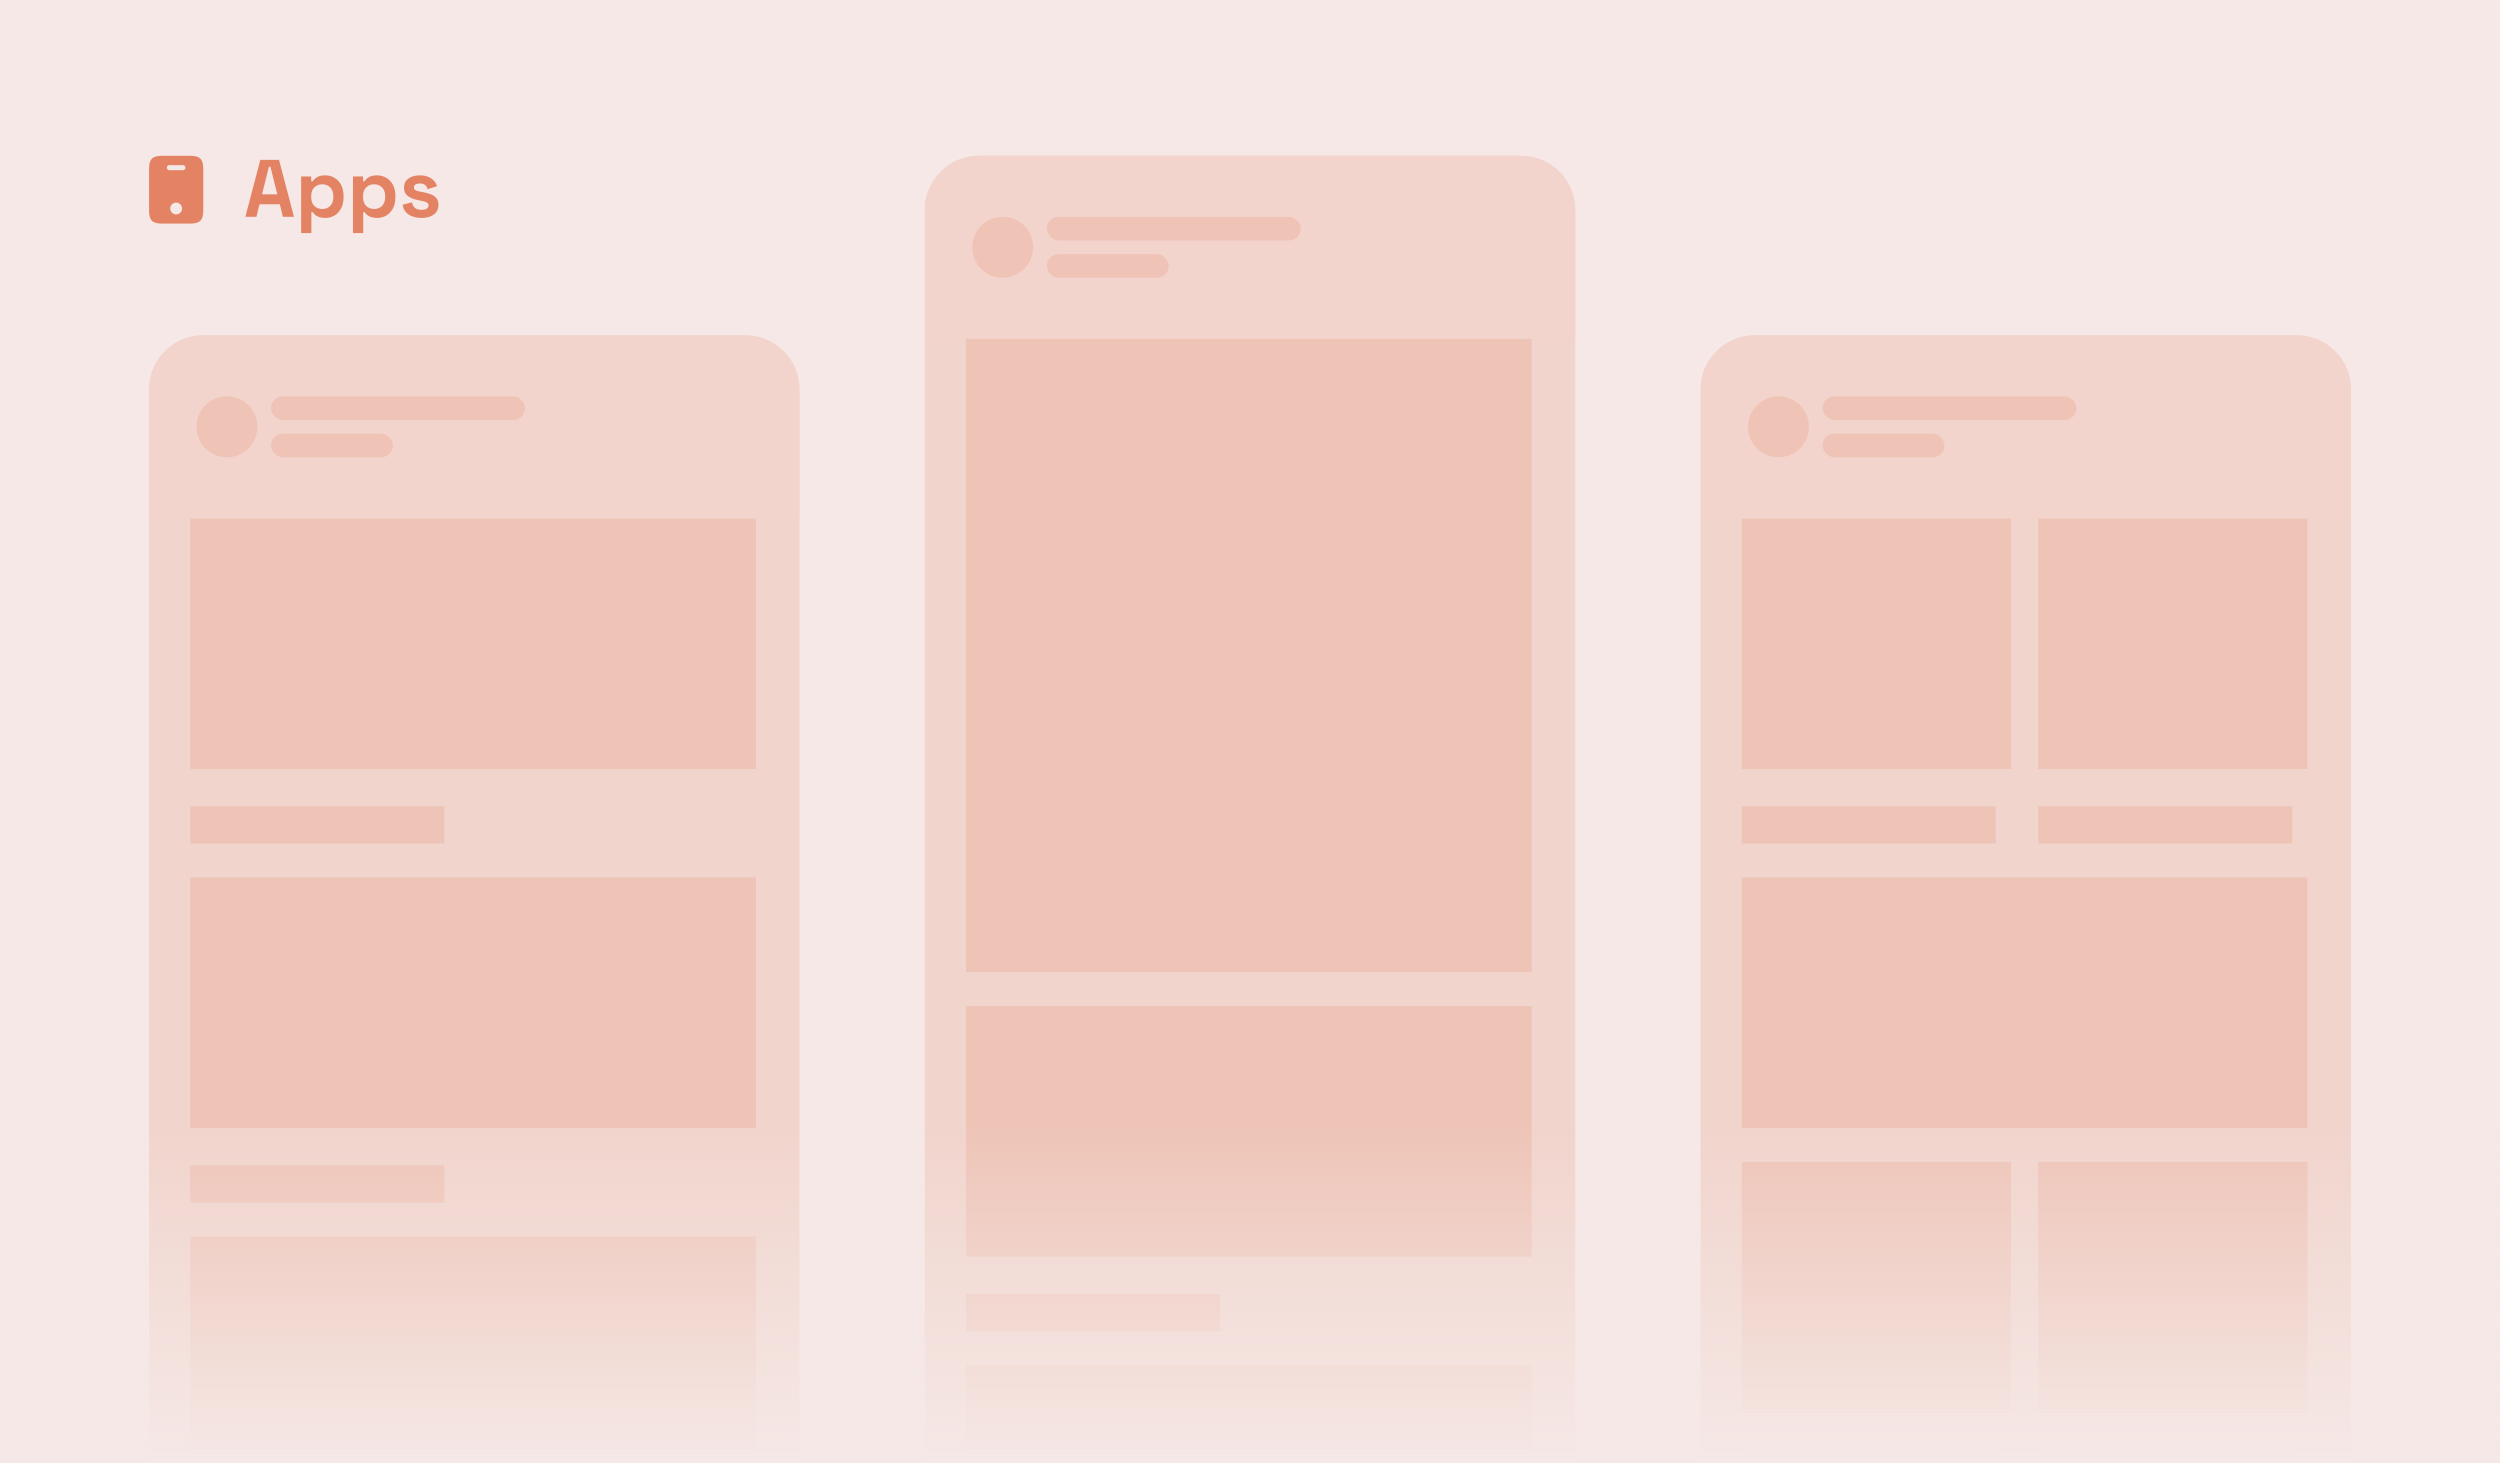 <?xml version="1.0" encoding="UTF-8"?>
<svg xmlns="http://www.w3.org/2000/svg" width="738" height="432" viewBox="0 0 738 432" fill="none">
  <rect width="738" height="432" fill="#F5E8E6"></rect>
  <g clip-path="url(#clip0_197_13969)">
    <path d="M273 62C273 53.163 280.163 46 289 46H449C457.837 46 465 53.163 465 62V432H273V62Z" fill="#E48364" fill-opacity="0.2"></path>
    <path d="M285.164 100H452.164V287H285.164V100Z" fill="#E48364" fill-opacity="0.2"></path>
    <path d="M285.164 297H452.164V371H285.164V297Z" fill="#E48364" fill-opacity="0.2"></path>
    <rect x="285.164" y="382" width="75" height="11" fill="#E48364" fill-opacity="0.2"></rect>
    <rect x="285.164" y="403" width="167" height="74" fill="#E48364" fill-opacity="0.2"></rect>
    <rect x="273.164" y="46" width="192" height="54" fill="#F2D4CC"></rect>
    <path fill-rule="evenodd" clip-rule="evenodd" d="M296 82C300.971 82 305 77.971 305 73C305 68.029 300.971 64 296 64C291.029 64 287 68.029 287 73C287 77.971 291.029 82 296 82Z" fill="#F0C3B7"></path>
    <rect x="309" y="64" width="75" height="7" rx="3.5" fill="#F0C3B7"></rect>
    <rect x="309" y="75" width="36" height="7" rx="3.5" fill="#F0C3B7"></rect>
  </g>
  <g clip-path="url(#clip1_197_13969)">
    <path d="M44 115C44 106.163 51.163 99 60 99H220C228.837 99 236 106.163 236 115V432H44V115Z" fill="#E48364" fill-opacity="0.2"></path>
    <path d="M56.164 153H223.164V227H56.164V153Z" fill="#E48364" fill-opacity="0.2"></path>
    <rect x="56.164" y="238" width="75" height="11" fill="#E48364" fill-opacity="0.2"></rect>
    <path d="M56.164 259H223.164V333H56.164V259Z" fill="#E48364" fill-opacity="0.2"></path>
    <rect x="56.164" y="344" width="75" height="11" fill="#E48364" fill-opacity="0.2"></rect>
    <rect x="56.164" y="365" width="167" height="74" fill="#E48364" fill-opacity="0.2"></rect>
    <rect x="44.164" y="99" width="192" height="54" fill="#F2D4CC"></rect>
    <path fill-rule="evenodd" clip-rule="evenodd" d="M67 135C71.971 135 76 130.971 76 126C76 121.029 71.971 117 67 117C62.029 117 58 121.029 58 126C58 130.971 62.029 135 67 135Z" fill="#F0C3B7"></path>
    <rect x="80" y="117" width="75" height="7" rx="3.5" fill="#F0C3B7"></rect>
    <rect x="80" y="128" width="36" height="7" rx="3.5" fill="#F0C3B7"></rect>
  </g>
  <g clip-path="url(#clip2_197_13969)">
    <path d="M502 115C502 106.163 509.163 99 518 99H678C686.837 99 694 106.163 694 115V432H502V115Z" fill="#E48364" fill-opacity="0.2"></path>
    <path d="M514.164 153H593.664V227H514.164V153Z" fill="#E48364" fill-opacity="0.2"></path>
    <rect x="514.164" y="238" width="75" height="11" fill="#E48364" fill-opacity="0.2"></rect>
    <path d="M601.664 153H681.164V227H601.664V153Z" fill="#E48364" fill-opacity="0.2"></path>
    <rect x="601.664" y="238" width="75" height="11" fill="#E48364" fill-opacity="0.2"></rect>
    <rect x="514.164" y="259" width="167" height="74" fill="#E48364" fill-opacity="0.2"></rect>
    <path d="M514.164 343H593.664V417H514.164V343Z" fill="#E48364" fill-opacity="0.2"></path>
    <rect x="514.164" y="428" width="75" height="11" fill="#E48364" fill-opacity="0.2"></rect>
    <path d="M601.664 343H681.164V417H601.664V343Z" fill="#E48364" fill-opacity="0.2"></path>
    <rect x="601.664" y="428" width="75" height="11" fill="#E48364" fill-opacity="0.2"></rect>
    <rect x="502.164" y="99" width="192" height="54" fill="#F2D4CC"></rect>
    <path fill-rule="evenodd" clip-rule="evenodd" d="M525 135C529.971 135 534 130.971 534 126C534 121.029 529.971 117 525 117C520.029 117 516 121.029 516 126C516 130.971 520.029 135 525 135Z" fill="#F0C3B7"></path>
    <rect x="538" y="117" width="75" height="7" rx="3.5" fill="#F0C3B7"></rect>
    <rect x="538" y="128" width="36" height="7" rx="3.5" fill="#F0C3B7"></rect>
  </g>
  <path d="M56.24 46H47.76C45 46 44 47 44 49.81V62.19C44 65 45 66 47.76 66H56.23C59 66 60 65 60 62.19V49.81C60 47 59 46 56.24 46ZM52 63.3C51.04 63.3 50.25 62.51 50.25 61.55C50.25 60.59 51.04 59.8 52 59.8C52.96 59.8 53.75 60.59 53.75 61.55C53.75 62.51 52.96 63.3 52 63.3ZM54 50.25H50C49.59 50.25 49.25 49.91 49.25 49.5C49.25 49.09 49.59 48.75 50 48.75H54C54.41 48.75 54.75 49.09 54.75 49.5C54.75 49.91 54.41 50.25 54 50.25Z" fill="#E48364"></path>
  <path d="M72.432 64L76.848 47.2H82.368L86.784 64H83.52L82.608 60.304H76.608L75.696 64H72.432ZM77.352 57.376H81.864L79.824 49.192H79.392L77.352 57.376ZM88.891 68.8V52.096H91.867V53.536H92.299C92.571 53.072 92.995 52.664 93.571 52.312C94.147 51.944 94.971 51.76 96.043 51.76C97.003 51.76 97.891 52 98.707 52.48C99.523 52.944 100.179 53.632 100.675 54.544C101.171 55.456 101.419 56.56 101.419 57.856V58.24C101.419 59.536 101.171 60.64 100.675 61.552C100.179 62.464 99.523 63.16 98.707 63.64C97.891 64.104 97.003 64.336 96.043 64.336C95.323 64.336 94.715 64.248 94.219 64.072C93.739 63.912 93.347 63.704 93.043 63.448C92.755 63.176 92.523 62.904 92.347 62.632H91.915V68.8H88.891ZM95.131 61.696C96.075 61.696 96.851 61.4 97.459 60.808C98.083 60.2 98.395 59.32 98.395 58.168V57.928C98.395 56.776 98.083 55.904 97.459 55.312C96.835 54.704 96.059 54.4 95.131 54.4C94.203 54.4 93.427 54.704 92.803 55.312C92.179 55.904 91.867 56.776 91.867 57.928V58.168C91.867 59.32 92.179 60.2 92.803 60.808C93.427 61.4 94.203 61.696 95.131 61.696ZM104.196 68.8V52.096H107.172V53.536H107.604C107.876 53.072 108.3 52.664 108.876 52.312C109.452 51.944 110.276 51.76 111.348 51.76C112.308 51.76 113.196 52 114.012 52.48C114.828 52.944 115.484 53.632 115.98 54.544C116.476 55.456 116.724 56.56 116.724 57.856V58.24C116.724 59.536 116.476 60.64 115.98 61.552C115.484 62.464 114.828 63.16 114.012 63.64C113.196 64.104 112.308 64.336 111.348 64.336C110.628 64.336 110.02 64.248 109.524 64.072C109.044 63.912 108.652 63.704 108.348 63.448C108.06 63.176 107.828 62.904 107.652 62.632H107.22V68.8H104.196ZM110.436 61.696C111.38 61.696 112.156 61.4 112.764 60.808C113.388 60.2 113.7 59.32 113.7 58.168V57.928C113.7 56.776 113.388 55.904 112.764 55.312C112.14 54.704 111.364 54.4 110.436 54.4C109.508 54.4 108.732 54.704 108.108 55.312C107.484 55.904 107.172 56.776 107.172 57.928V58.168C107.172 59.32 107.484 60.2 108.108 60.808C108.732 61.4 109.508 61.696 110.436 61.696ZM124.444 64.336C122.892 64.336 121.62 64 120.628 63.328C119.636 62.656 119.036 61.696 118.828 60.448L121.612 59.728C121.724 60.288 121.908 60.728 122.164 61.048C122.436 61.368 122.764 61.6 123.148 61.744C123.548 61.872 123.98 61.936 124.444 61.936C125.148 61.936 125.668 61.816 126.004 61.576C126.34 61.32 126.508 61.008 126.508 60.64C126.508 60.272 126.348 59.992 126.028 59.8C125.708 59.592 125.196 59.424 124.492 59.296L123.82 59.176C122.988 59.016 122.228 58.8 121.54 58.528C120.852 58.24 120.3 57.848 119.884 57.352C119.468 56.856 119.26 56.216 119.26 55.432C119.26 54.248 119.692 53.344 120.556 52.72C121.42 52.08 122.556 51.76 123.964 51.76C125.292 51.76 126.396 52.056 127.276 52.648C128.156 53.24 128.732 54.016 129.004 54.976L126.196 55.84C126.068 55.232 125.804 54.8 125.404 54.544C125.02 54.288 124.54 54.16 123.964 54.16C123.388 54.16 122.948 54.264 122.644 54.472C122.34 54.664 122.188 54.936 122.188 55.288C122.188 55.672 122.348 55.96 122.668 56.152C122.988 56.328 123.42 56.464 123.964 56.56L124.636 56.68C125.532 56.84 126.34 57.056 127.06 57.328C127.796 57.584 128.372 57.96 128.788 58.456C129.22 58.936 129.436 59.592 129.436 60.424C129.436 61.672 128.98 62.64 128.068 63.328C127.172 64 125.964 64.336 124.444 64.336Z" fill="#E48364"></path>
  <rect y="332" width="738" height="100" fill="url(#paint0_linear_197_13969)"></rect>
  <defs>
    <linearGradient id="paint0_linear_197_13969" x1="369" y1="332" x2="369" y2="432" gradientUnits="userSpaceOnUse">
      <stop stop-color="#F5E8E6" stop-opacity="0"></stop>
      <stop offset="1" stop-color="#F5E8E6"></stop>
    </linearGradient>
    <clipPath id="clip0_197_13969">
      <path d="M273 62C273 53.163 280.163 46 289 46H449C457.837 46 465 53.163 465 62V432H273V62Z" fill="white"></path>
    </clipPath>
    <clipPath id="clip1_197_13969">
      <path d="M44 115C44 106.163 51.163 99 60 99H220C228.837 99 236 106.163 236 115V432H44V115Z" fill="white"></path>
    </clipPath>
    <clipPath id="clip2_197_13969">
      <path d="M502 115C502 106.163 509.163 99 518 99H678C686.837 99 694 106.163 694 115V432H502V115Z" fill="white"></path>
    </clipPath>
  </defs>
</svg>

